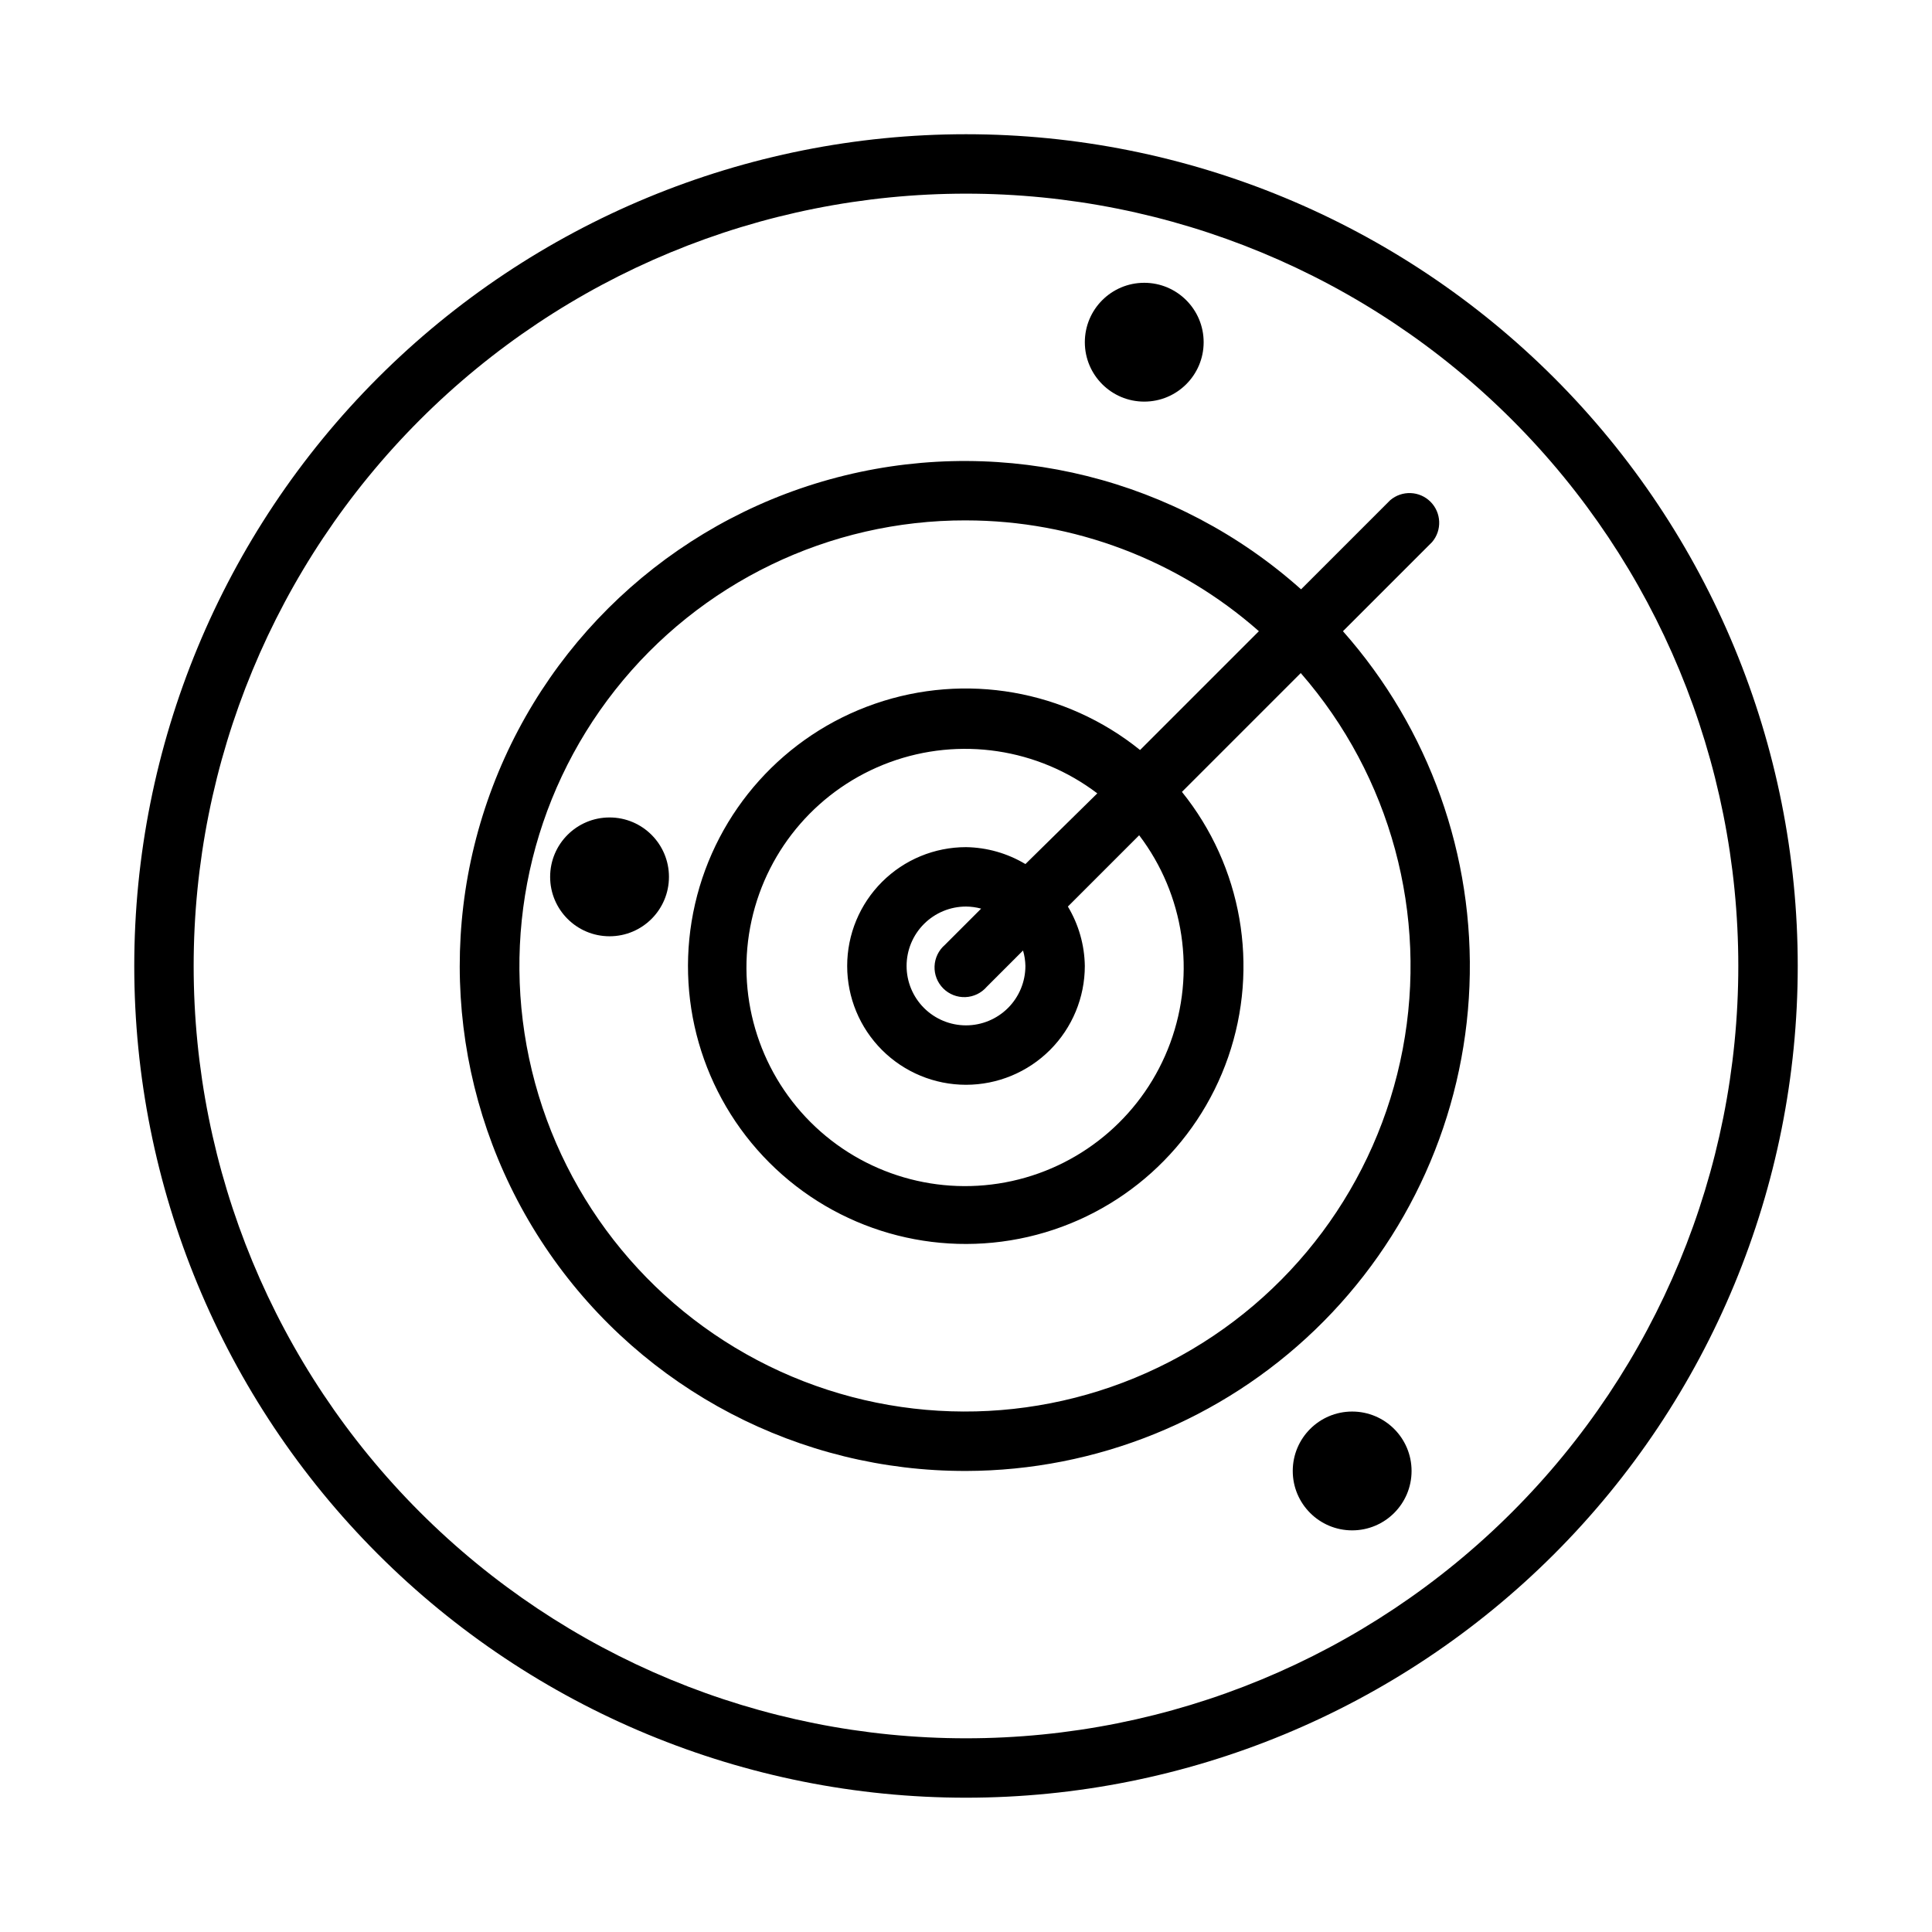 <?xml version="1.0" encoding="UTF-8"?>
<!-- Uploaded to: ICON Repo, www.iconrepo.com, Generator: ICON Repo Mixer Tools -->
<svg fill="#000000" width="800px" height="800px" version="1.1" viewBox="144 144 512 512" xmlns="http://www.w3.org/2000/svg">
 <g>
  <path d="m400 620.41c58.457 0 114.52-23.223 155.86-64.559 41.336-41.336 64.559-97.398 64.559-155.86 0-58.461-23.223-114.52-64.559-155.86-41.336-41.336-97.398-64.559-155.86-64.559-58.461 0-114.52 23.223-155.86 64.559s-64.559 97.398-64.559 155.86c0 58.457 23.223 114.52 64.559 155.86 41.336 41.336 97.398 64.559 155.86 64.559zm0-425.09c54.281 0 106.34 21.566 144.72 59.949 38.387 38.383 59.949 90.441 59.949 144.73 0 54.281-21.562 106.34-59.949 144.72-38.383 38.387-90.441 59.949-144.72 59.949-54.285 0-106.34-21.562-144.73-59.949-38.383-38.383-59.949-90.441-59.949-144.72 0-54.285 21.566-106.34 59.949-144.73 38.383-38.383 90.441-59.949 144.73-59.949z"/>
  <path d="m400 533.82c34.52-0.078 67.676-13.492 92.543-37.441 24.863-23.945 39.512-56.578 40.879-91.07 1.371-34.496-10.641-68.188-33.527-94.031l23.617-23.617c2.672-3.121 2.492-7.777-0.414-10.688-2.906-2.906-7.562-3.086-10.688-0.41l-23.617 23.617 0.004-0.004c-32.863-29.344-78.062-40.633-120.86-30.191-42.801 10.445-77.719 41.285-93.371 82.469-15.652 41.184-10.031 87.43 15.031 123.66 25.059 36.234 66.348 57.812 110.41 57.703zm0-251.91c28.582 0.016 56.18 10.457 77.617 29.363l-31.488 31.488c-19.742-15.918-46.293-20.551-70.262-12.262-23.969 8.289-41.977 28.336-47.668 53.055-5.688 24.715 1.75 50.617 19.684 68.551 17.934 17.934 43.836 25.371 68.555 19.684 24.715-5.688 44.762-23.699 53.051-47.668 8.293-23.969 3.66-50.516-12.262-70.262l31.488-31.488c23.832 27.324 33.793 64.078 27.016 99.695-6.777 35.613-29.543 66.141-61.742 82.801-32.203 16.66-70.27 17.602-103.26 2.559-32.984-15.047-57.23-44.41-65.762-79.645-8.535-35.238-0.406-72.441 22.043-100.91 22.449-28.469 56.73-45.047 92.988-44.965zm15.742 118.08c0 4.176-1.66 8.18-4.609 11.133-2.953 2.949-6.957 4.609-11.133 4.609s-8.18-1.66-11.133-4.609c-2.953-2.953-4.613-6.957-4.613-11.133s1.66-8.18 4.613-11.133c2.953-2.953 6.957-4.613 11.133-4.613 1.355 0.012 2.703 0.195 4.012 0.551l-9.605 9.605h0.004c-1.668 1.426-2.66 3.484-2.746 5.676-0.086 2.191 0.75 4.316 2.301 5.867 1.551 1.551 3.676 2.387 5.867 2.301 2.191-0.082 4.25-1.078 5.676-2.746l9.605-9.605v0.004c0.391 1.328 0.602 2.707 0.629 4.094zm0-27v-0.004c-4.762-2.856-10.191-4.402-15.742-4.484-8.352 0-16.363 3.316-22.266 9.223-5.906 5.902-9.223 13.914-9.223 22.266s3.316 16.359 9.223 22.266c5.902 5.902 13.914 9.223 22.266 9.223s16.359-3.32 22.266-9.223c5.902-5.906 9.223-13.914 9.223-22.266-0.082-5.555-1.633-10.984-4.488-15.746l18.895-18.895-0.004 0.004c11.957 15.738 15.062 36.484 8.238 55.035-6.82 18.551-22.629 32.344-41.93 36.59-19.305 4.246-39.441-1.641-53.414-15.617-13.977-13.977-19.863-34.113-15.617-53.414 4.246-19.305 18.039-35.109 36.586-41.934 18.551-6.82 39.301-3.715 55.039 8.238z"/>
  <path d="m462.98 234.69c0 8.695-7.051 15.742-15.746 15.742-8.695 0-15.742-7.047-15.742-15.742s7.047-15.746 15.742-15.746c8.695 0 15.746 7.051 15.746 15.746"/>
  <path d="m518.08 533.82c0 8.695-7.047 15.742-15.742 15.742-8.695 0-15.746-7.047-15.746-15.742 0-8.695 7.051-15.746 15.746-15.746 8.695 0 15.742 7.051 15.742 15.746"/>
  <path d="m321.28 376.38c0 8.695-7.047 15.742-15.742 15.742-8.695 0-15.746-7.047-15.746-15.742 0-8.695 7.051-15.746 15.746-15.746 8.695 0 15.742 7.051 15.742 15.746"/>
 </g>
</svg>